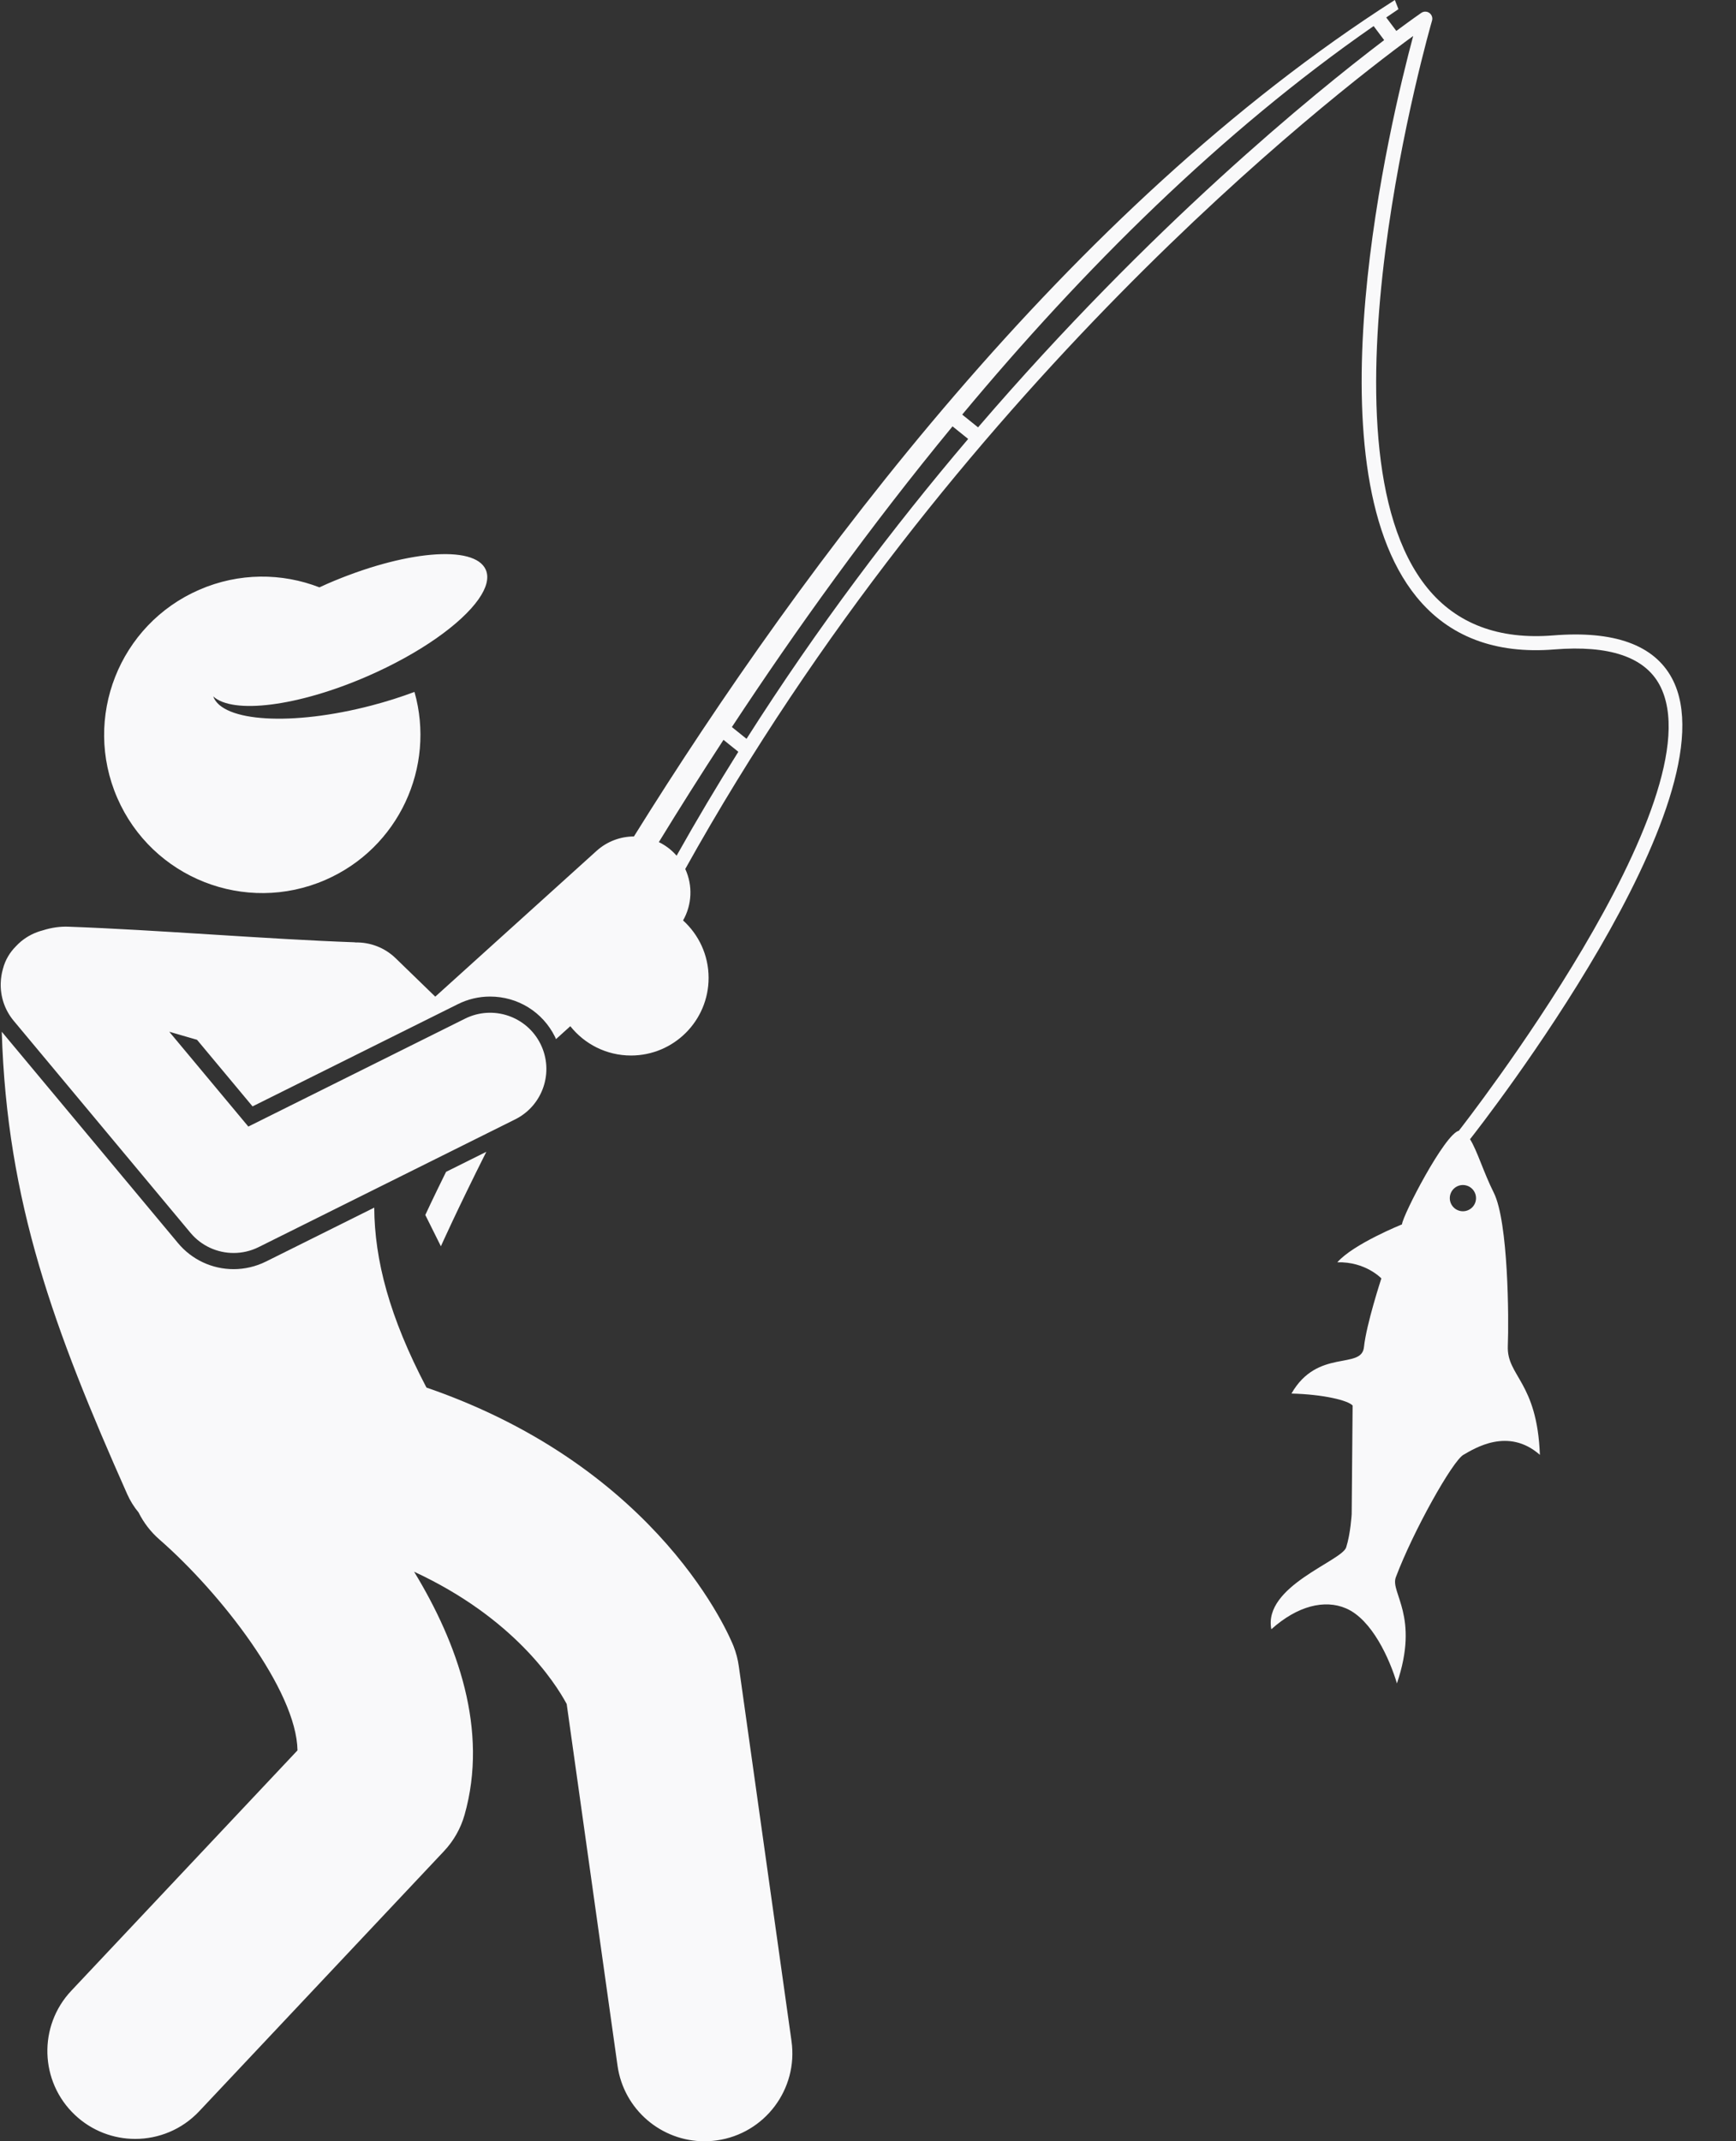 <?xml version="1.0" encoding="UTF-8" standalone="no"?><svg xmlns="http://www.w3.org/2000/svg" xmlns:xlink="http://www.w3.org/1999/xlink" fill="#f9f9fa" height="304.5" preserveAspectRatio="xMidYMid meet" version="1" viewBox="-0.1 0.0 247.0 304.5" width="247" zoomAndPan="magnify"><rect x="-0.1" y="0.0" width="247.0" height="304.5" fill="#333333" stroke="none"/><g id="change1_1"><path d="M46.192,125.148c10.454-4.545,15.705-16.069,12.68-26.741c-1.902,0.714-3.952,1.367-6.107,1.931 c-11.279,2.951-21.222,2.352-22.53-1.295c2.777,2.565,12.016,1.449,21.925-2.859c7.478-3.251,13.38-7.467,15.833-10.964 c1.12-1.596,1.522-3.043,1.028-4.18c-1.578-3.631-11.686-2.736-22.576,1.998c-0.373,0.162-0.731,0.332-1.096,0.498 c-5.329-2.066-11.442-2.116-17.099,0.343c-11.396,4.954-16.618,18.209-11.664,29.605C21.542,124.882,34.797,130.102,46.192,125.148 z" fill="inherit"/><path d="M33.142,180.505c-3.065,0-5.949-1.349-7.912-3.703L0.151,146.738c0.734,24.271,7.451,42.388,17.848,65.765 c0.432,0.973,0.984,1.841,1.615,2.601c0.708,1.426,1.698,2.741,2.972,3.853c8.727,7.617,19.504,21.47,19.642,29.989l-32.19,34.192 c-4.731,5.026-4.493,12.938,0.533,17.669c2.414,2.273,5.493,3.399,8.566,3.399c3.325,0,6.644-1.319,9.104-3.932l34.834-37 c1.375-1.46,2.378-3.231,2.925-5.161c3.422-12.08-0.983-24.394-7.182-34.577c14.103,6.539,20.009,15.658,21.711,18.812 l7.232,51.432c0.878,6.246,6.23,10.761,12.362,10.761c0.579,0,1.166-0.041,1.756-0.123c6.837-0.961,11.6-7.283,10.638-14.119 l-7.5-53.333c-0.136-0.968-0.385-1.917-0.742-2.827c-0.428-1.089-10.291-25.298-43.699-36.795 c-5.272-10.049-7.377-18.111-7.429-25.59l-15.419,7.674C36.31,180.132,34.724,180.505,33.142,180.505z" fill="inherit"/><path d="M60.413,172.799l2.218,4.453c0,0,2.227-5.005,6.464-13.438l-5.729,2.851C61.425,170.59,60.413,172.799,60.413,172.799z" fill="inherit"/><path d="M1.848,145.181l25.147,30.148c1.561,1.871,3.831,2.876,6.146,2.876c1.207,0,2.426-0.273,3.562-0.838l36.5-18.167 c3.956-1.969,5.566-6.771,3.598-10.727c-1.97-3.956-6.773-5.565-10.727-3.598l-30.841,15.35l-11.248-13.485l3.951,1.146l7.899,9.47 l29.214-14.541c1.439-0.717,2.981-1.08,4.582-1.08c3.938,0,7.474,2.188,9.228,5.712c0.056,0.112,0.099,0.229,0.15,0.343l2.036-1.84 c2.023,2.538,5.135,4.17,8.634,4.17c6.098,0,11.042-4.944,11.042-11.042c0-3.243-1.406-6.15-3.632-8.17 c1.274-2.238,1.396-4.976,0.311-7.317c38.058-68.275,91.897-109.94,103.571-118.475c-3.276,12.218-14.979,60.802,0.473,79.779 c4.591,5.639,11.196,8.153,19.609,7.471c7.792-0.628,12.838,1.066,14.973,5.045c8.556,15.951-28.135,62.867-28.507,63.339 c-0.014,0.018-0.017,0.04-0.03,0.059c-2.027,0.447-8.016,12.039-8.113,13.327c0,0-6.92,2.787-9.198,5.395 c4-0.119,6.265,2.289,6.265,2.289s-2.137,6.509-2.477,9.777c-0.34,3.267-6.62,0.137-10.314,6.599 c4.573,0.12,8.065,0.98,8.701,1.704l-0.133,15.444c0,0-0.156,2.778-0.784,4.732c-0.626,1.954-11.839,5.513-10.648,11.644 c3.698-3.324,7.575-4.281,10.622-2.973c3.709,1.592,6.212,7.205,7.247,10.673c3.259-9.585-0.984-12.891-0.157-15.092 c2.458-6.539,8.06-16.533,9.625-17.424c1.566-0.892,6.359-3.962,10.875,0.012c-0.4-10.448-4.742-11.177-4.564-15.494 c0.155-3.831,0.077-17.644-1.995-21.784c-1.481-2.959-2.357-5.983-3.388-7.624c0.011-0.012,0.027-0.017,0.037-0.029 c1.55-1.969,37.866-48.425,28.697-65.521c-2.544-4.745-8.228-6.795-16.897-6.094c-7.723,0.626-13.746-1.643-17.896-6.739 c-16.7-20.511,0.482-80.096,0.658-80.695c0.118-0.405-0.03-0.841-0.371-1.09c-0.342-0.248-0.802-0.255-1.151-0.019 c-0.09,0.061-1.352,0.932-3.558,2.572l-1.436-1.915c0.579-0.393,1.155-0.795,1.737-1.181L198.361,0 C151.847,29.71,114.23,80.206,90.096,118.964c-1.898,0.009-3.801,0.682-5.321,2.055l-22.944,20.73l-5.629-5.457 c-1.589-1.54-3.652-2.288-5.703-2.254c-0.067-0.006-0.137-0.021-0.203-0.024c-12.556-0.449-28.076-1.765-40.633-2.213 c-1.177-0.052-2.446,0.125-3.666,0.516c-1.115,0.286-2.187,0.81-3.129,1.596c-0.258,0.215-0.493,0.447-0.717,0.685 c-0.854,0.863-1.503,1.924-1.828,3.183c-0.193,0.653-0.295,1.328-0.318,2.006C-0.06,141.684,0.537,143.609,1.848,145.181z M209.862,170.826c-0.233,1.003-1.237,1.628-2.24,1.395c-1.003-0.233-1.627-1.235-1.394-2.238c0.233-1.003,1.234-1.629,2.237-1.396 C209.468,168.82,210.095,169.823,209.862,170.826z M106.116,105.08l-2.083-1.676c9.155-13.903,19.674-28.543,31.394-42.764 l2.225,1.79C127.074,74.873,116.262,89.124,106.116,105.08z M195.343,3.709l1.497,1.997c-10.062,7.636-33.16,26.424-57.781,55.075 l-2.255-1.814C153.957,38.371,173.633,18.766,195.343,3.709z M102.84,105.225l2.109,1.697c-2.998,4.778-5.934,9.706-8.784,14.782 c-0.032-0.036-0.058-0.075-0.091-0.111c-0.708-0.784-1.538-1.39-2.432-1.825C96.525,115.058,99.596,110.192,102.84,105.225z" fill="inherit"/></g></svg>